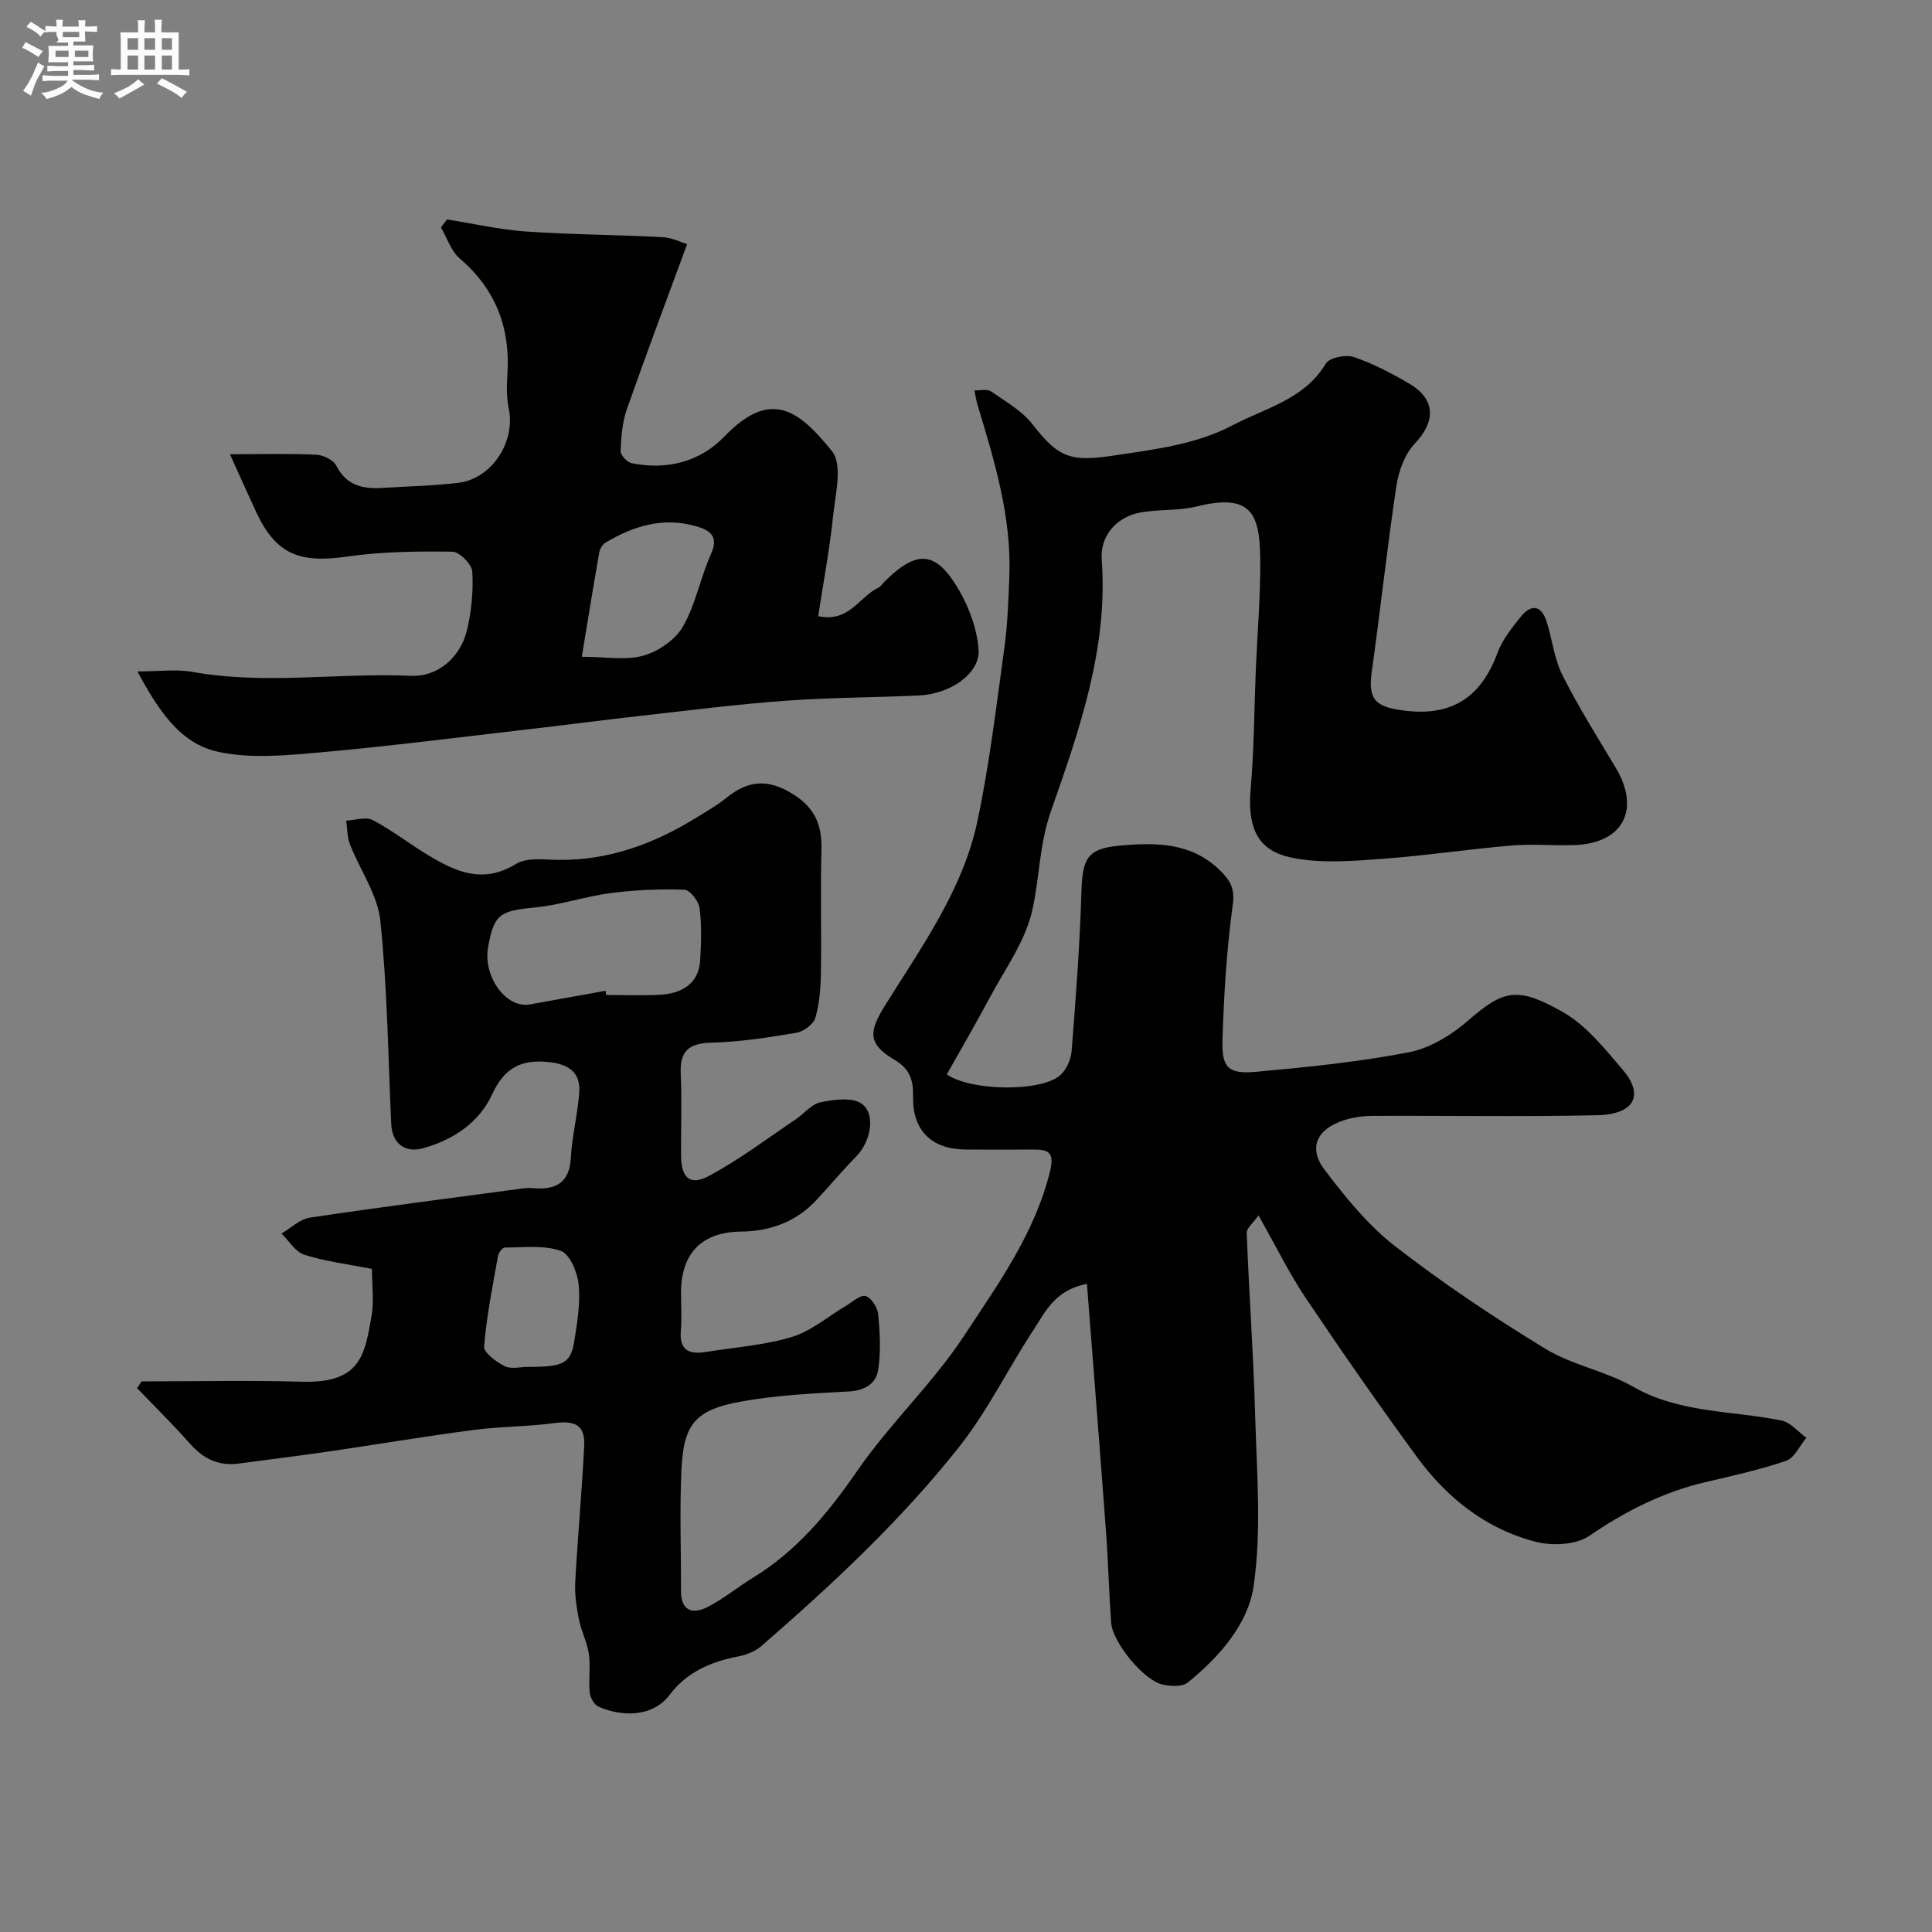 <svg enable-background="new 0 0 400 400" viewBox="0 0 400 400" xmlns="http://www.w3.org/2000/svg"><rect x="0" y="0" width="400" height="400" fill="#808080" stroke="none"/><path d="m6.8 9.5c.6.3 1.3.7 2.1 1.1-.4.4-.7.8-.9 1.2-.7-.4-1.3-.8-1.8-1.1s-1.1-.6-1.6-.8c.2-.4.5-.8.7-1.2.4.2.8.5 1.5.8zm.9 6.9c-.3.6-.5 1.1-.7 1.7s-.4 1.1-.6 1.7c-.6-.4-1.1-.7-1.6-1 .7-1 1.2-1.8 1.5-2.4.3-.5.6-1.1.8-1.7.3-.6.5-1.2.8-1.8.3.3.8.6 1.3.8-.7 1.3-1.2 2.2-1.5 2.7zm.1-11c.4.3 1 .7 1.7 1.1-.5.2-.8.6-1.1 1.1-.5-.6-1-1-1.4-1.2s-.9-.6-1.5-.8c.2-.4.5-.7.9-1.1.5.3.9.6 1.4.9zm10.5 13.1c1 .4 2 .6 3.1.7-.4.4-.7.8-.8 1.3-.9-.2-1.9-.6-3-.9-1-.4-2-.9-2.8-1.6-.5.4-1.1.9-1.9 1.3s-1.9.9-3.3 1.2c-.1-.3-.5-.8-1.1-1.3 1 0 2.1-.3 3.2-.8 1.2-.5 1.9-1 2.3-1.7h-3.2c-.4 0-1 0-2 .1v-1.2c1 0 1.7.1 2 .1h3.3v-1h-2.3c-.2 0-.9 0-2 .1v-1.2c1.2 0 1.9.1 2 .1h2.3v-.8h-4.1c0-.7.1-1.2.1-1.6 0-.5 0-1.1-.1-1.8h4.1v-.7h-2.5c1-.6.1-1.1.1-1.6v-.6h-.5c-.4 0-1 0-1.8.1v-1.3c1.2 0 1.9.1 2.1.1h.2c0-.3 0-.8-.1-1.4h1.4c0 .6-.1 1-.1 1.4h3.4c0-.4 0-.8-.1-1.3h1.5c0 .4-.1.9-.1 1.3.7 0 1.5 0 2.5-.1v1.2c-1 0-1.8-.1-2.5-.1v.6c0 .3 0 .8.1 1.5h-2.5v.8h4.1c0 .7-.1 1.3-.1 1.8s0 1 .1 1.5h-4.1v.8h1.4c.8 0 1.8 0 2.9-.1v1.2c-1 0-1.9-.1-2.8-.1h-1.5v1h3.2c.3 0 1 0 2.1-.1v1.2c-1.1 0-1.8-.1-2.1-.1h-3.4l-.1.1c1.4 1 2.4 1.5 3.4 1.9zm-4.1-6.7v-1.3h-2.7v1.3zm2.2-4.1v-1.1h-3.4v1.1zm1.9 4.1v-1.3h-2.8v1.3z" fill="#fcfafa"/><path d="m37 6.7v2.3 5.4c1 0 1.8 0 2.2-.1v1.3c-.6 0-1.5-.1-2.5-.1h-11.9c-.7 0-1.3 0-1.8.1v-1.3c.5 0 1.1.1 2 .1v-5.2c0-1 0-1.8-.1-2.5h3.7c0-1.3 0-2.1-.1-2.5h1.5c0 .4-.1 1.3-.1 2.5h2.2c0-1.2 0-2.1-.1-2.6h1.5c0 .4-.1 1.3-.1 2.6zm-12.3 13.7c-.3-.4-.7-.8-1.1-1.1 1.1-.4 2.1-.9 2.9-1.3.8-.5 1.5-1 2.1-1.6.4.4.9.8 1.3 1.1-2.5 1.4-4.2 2.4-5.2 2.9zm3.9-10.1v-2.4h-2.2v2.4zm0 4.1v-2.9h-2.2v2.9zm3.5-4.1v-2.4h-2.2v2.4zm0 4.1v-2.9h-2.2v2.9zm.4 2.9 1-1.1c.6.3 1.4.7 2.5 1.3s2 1.1 2.7 1.5c-.4.4-.8.8-1.1 1.3-.8-.8-2.5-1.7-5.1-3zm3.1-7v-2.4h-2.1v2.4zm0 4.1v-2.9h-2.1v2.9z" fill="#fcfafa"/><g fill="#010100"><path d="m29.32 286c11.1 0 22.2-.25 33.29.07 12.13.34 12.88-5.68 14.29-13.43.58-3.21.1-6.61.1-9.93-4.84-.95-9.53-1.53-13.97-2.92-1.86-.58-3.18-2.88-4.75-4.4 1.95-1.13 3.8-2.98 5.87-3.29 14.7-2.2 29.45-4.09 44.18-6.06.66-.09 1.34-.1 2-.04 4.64.38 7.58-.98 7.86-6.33.24-4.54 1.44-9.03 1.74-13.57.27-3.97-2.1-5.71-6.05-6.18-5.79-.68-9.39.99-12.01 6.69-2.67 5.81-8.05 9.42-14.36 11.14-3.73 1.02-6.33-1.1-6.51-5.02-.65-14.05-.8-28.16-2.26-42.13-.57-5.41-4.22-10.48-6.28-15.77-.59-1.51-.54-3.28-.79-4.93 1.85-.08 4.06-.86 5.48-.12 3.99 2.09 7.58 4.91 11.45 7.25 5.74 3.47 11.42 6.05 18.25 1.83 2.25-1.39 5.82-.86 8.79-.83 10.49.11 19.83-3.35 28.59-8.78 2.08-1.29 4.25-2.5 6.13-4.04 4.53-3.72 8.74-4.02 13.92-.73 4.58 2.91 5.93 6.49 5.79 11.54-.23 8.49.03 17-.11 25.5-.05 3.1-.29 6.3-1.16 9.23-.4 1.34-2.44 2.83-3.93 3.08-5.79.98-11.66 1.89-17.52 2.04-4.72.12-6.63 1.7-6.41 6.47.26 5.65.02 11.33.07 17 .04 4.53 1.85 6.23 5.78 4.12 6.26-3.35 11.98-7.7 17.9-11.67 1.76-1.18 3.3-3.19 5.19-3.58 2.79-.56 6.6-1.1 8.54.32 2.98 2.18 1.81 7.84-1.02 10.75-2.87 2.95-5.53 6.1-8.32 9.13-4.23 4.58-9.61 6.51-15.71 6.58-8.01.09-12.34 4.43-12.37 12.54-.01 2.67.18 5.35-.04 8-.35 4.09 1.8 4.93 5.19 4.38 5.96-.96 12.08-1.38 17.81-3.11 4.02-1.22 7.47-4.26 11.2-6.45 1.35-.79 2.99-2.34 4.05-2.02 1.18.35 2.47 2.37 2.61 3.77.36 3.8.57 7.72.01 11.46-.44 2.95-2.81 4.35-6.15 4.53-7.37.4-14.81.76-22.05 2.05-9.7 1.73-12.11 4.63-12.55 14.27-.38 8.32-.06 16.66-.09 24.99-.02 4.07 2.37 4.87 5.37 3.38 3.34-1.66 6.26-4.12 9.46-6.08 9.09-5.55 15.6-13.38 21.62-22.12 6.76-9.82 15.69-18.16 22.22-28.1 7.02-10.68 14.66-21.23 17.77-34.12.94-3.91-.52-4.38-3.54-4.36-4.67.02-9.33.04-14 0-7.03-.07-10.98-3.95-10.85-10.93.06-3.38-.55-5.69-3.89-7.68-5.42-3.22-5.37-5.67-1.93-11.19 7.56-12.15 16.13-23.94 19.15-38.22 2.5-11.81 3.91-23.85 5.57-35.82.68-4.89.84-9.86 1.03-14.8.48-12.31-3.06-23.9-6.57-35.49-.3-.99-.44-2.03-.65-3.05 1.16.05 2.63-.34 3.44.22 3.04 2.1 6.46 4.05 8.65 6.89 5.41 7 7.99 7.71 16.92 6.36 8.44-1.27 16.81-2.25 24.5-6.27 6.83-3.58 14.79-5.33 19.24-12.75.74-1.23 4.11-1.91 5.76-1.36 4 1.35 7.82 3.36 11.48 5.5 5.56 3.26 5.53 7.84 1.15 12.47-2.06 2.18-3.32 5.66-3.78 8.72-1.92 12.78-3.3 25.63-5.1 38.43-.82 5.87.77 7.34 6.7 8.09 10.02 1.27 15.97-2.86 19.36-12.02.99-2.68 2.94-5.09 4.76-7.37 2.13-2.67 4.26-2.53 5.37.95 1.18 3.69 1.59 7.73 3.3 11.13 3.29 6.54 7.2 12.78 10.98 19.07 5.23 8.7 1.61 15.72-8.49 16.08-4.33.16-8.69-.28-12.99.09-8.97.76-17.9 2.11-26.88 2.77-5.97.44-12.14.94-17.95-.1-6.17-1.11-10.1-4.25-9.24-14.26.71-8.23.73-16.53 1.07-24.79.32-7.6.99-15.21.92-22.8-.09-9.56-1.83-13.8-13.18-11.01-3.78.93-7.87.54-11.73 1.27-4.86.93-8.28 4.81-7.91 9.73 1.35 18.36-4.66 35.37-10.51 52.07-2.48 7.09-2.34 13.96-3.92 20.75-1.46 6.3-5.62 12-8.76 17.88-2.86 5.36-5.92 10.61-8.88 15.87 4.76 3.42 19.17 3.71 23.34.3 1.34-1.09 2.35-3.29 2.49-5.06.87-11.01 1.71-22.04 2.04-33.08.21-6.82 1.22-8.9 7.83-9.5 7.43-.68 14.88-.74 20.83 5.09 2.03 1.99 3.15 3.65 2.68 7.07-1.27 9.26-1.84 18.65-2.14 28-.19 5.85 1.21 7.18 7.01 6.65 10.57-.96 21.19-2.03 31.59-4.04 4.36-.84 8.8-3.56 12.23-6.54 7.4-6.43 10.22-7.12 19.62-1.8 4.87 2.76 8.71 7.62 12.46 12.01 4.21 4.93 2.8 9.2-5.46 9.37-15.49.33-31 .06-46.49.13-1.92.01-3.92.31-5.75.89-5.66 1.79-7.53 5.71-4.07 10.27 4.32 5.69 8.97 11.45 14.56 15.79 9.9 7.69 20.39 14.7 31.1 21.24 5.58 3.41 12.49 4.61 18.19 7.87 9.67 5.55 20.47 4.91 30.77 7.02 1.88.38 3.43 2.34 5.13 3.57-1.38 1.64-2.45 4.17-4.19 4.76-5.51 1.89-11.25 3.13-16.94 4.48-8.7 2.07-16.39 5.99-23.79 11.05-2.76 1.89-7.68 2.13-11.12 1.24-10.32-2.66-18.42-9.11-24.64-17.63-7.89-10.8-15.55-21.78-23-32.89-3.44-5.13-6.17-10.73-9.75-17.05-1.05 1.51-2.48 2.62-2.44 3.67.48 12.54 1.4 25.07 1.74 37.62.33 11.85 1.38 23.9-.32 35.51-1.14 7.83-7.13 14.66-13.64 19.92-1.14.92-3.56.77-5.22.4-3.88-.85-10.33-8.71-10.63-12.79-.45-6.26-.6-12.54-1.06-18.79-1.25-17-2.61-33.99-3.95-51.37-6.64 1.28-8.59 5.76-11.01 9.45-5.28 8.03-9.54 16.83-15.47 24.33-12.05 15.22-26.26 28.47-40.91 41.19-1.28 1.11-3.11 1.85-4.8 2.17-5.68 1.08-10.69 3.26-14.24 7.98-3.6 4.79-10.24 4.42-14.69 2.41-.89-.4-1.72-1.85-1.83-2.9-.26-2.64.2-5.37-.17-7.98-.35-2.45-1.59-4.77-2.07-7.22-.5-2.54-.89-5.18-.75-7.75.51-9.38 1.38-18.73 1.85-28.11.21-4.28-1.82-5.33-6.19-4.74-5.55.74-11.2.69-16.75 1.42-10.04 1.32-20.04 3.01-30.06 4.47-6.15.9-12.33 1.65-18.49 2.48-4.13.56-7.31-.94-10.07-4.05-3.52-3.98-7.32-7.72-11.01-11.56.31-.47.63-.94.94-1.4zm96.04-80.87c.05.29.1.58.15.87 3.65 0 7.31.13 10.95-.03 5.18-.24 8.21-2.7 8.49-7.03.23-3.64.35-7.34-.11-10.93-.18-1.44-2.01-3.77-3.15-3.81-5.07-.17-10.2.05-15.24.7-5.29.69-10.46 2.48-15.75 2.99-7.19.69-8.41 1.36-9.64 8.17-1.11 6.12 3.72 12.77 8.63 11.9 5.23-.94 10.45-1.89 15.67-2.83zm-15.97 77.87c7.27 0 8.77-.71 9.51-5.36.62-3.86 1.29-7.85.9-11.69-.25-2.52-1.82-6.31-3.7-6.97-3.53-1.24-7.7-.69-11.61-.69-.48 0-1.28 1.12-1.4 1.81-1.1 6.21-2.35 12.41-2.86 18.67-.1 1.28 2.51 3.2 4.25 4.07 1.33.69 3.25.15 4.91.16z"/><path d="m28.45 139.01c4.55 0 8.03-.5 11.31.09 15.1 2.72 30.26.15 45.38.82 5.4.24 10.13-3.7 11.52-9.38.96-3.95 1.36-8.16 1.12-12.2-.09-1.52-2.67-4.11-4.13-4.12-7.25-.09-14.6-.03-21.76 1.01-9.98 1.45-14.8-.51-18.89-9.3-1.66-3.57-3.26-7.18-5.39-11.89 7.01 0 12.46-.16 17.89.11 1.45.07 3.52 1.08 4.12 2.26 2.1 4.11 5.48 4.86 9.52 4.61 5.26-.34 10.54-.43 15.76-1.06 6.97-.85 11.88-8.53 10.43-15.42-.47-2.24-.43-4.64-.28-6.95.64-9.66-2.37-17.66-9.85-24.06-1.81-1.55-2.64-4.27-3.91-6.45.42-.55.83-1.1 1.25-1.65 5.45.86 10.87 2.12 16.35 2.5 9.4.65 18.85.67 28.27 1.17 2.03.11 4.02 1.13 5.1 1.45-4.41 11.99-8.58 23.05-12.48 34.2-.95 2.72-1.18 5.75-1.29 8.65-.03.84 1.38 2.32 2.32 2.51 7.28 1.45 14.11-.29 19.15-5.52 9.5-9.86 15.32-5.68 22.31 3.05 2.24 2.8.67 8.97.2 13.53-.71 6.8-1.99 13.54-3.07 20.6 6.41 1.38 8.52-4.03 12.38-5.85.57-.27.96-.92 1.43-1.38 6.71-6.62 10.63-6.33 15.4 1.94 2.11 3.66 3.69 8.05 3.99 12.22.35 4.91-5.78 9.18-12.33 9.49-9.26.43-18.54.42-27.78 1.1-9.97.73-19.91 2-29.86 3.12-7.8.87-15.59 1.9-23.39 2.8-14.33 1.65-28.64 3.49-43 4.77-7 .62-14.36 1.34-21.09-.13-7.84-1.71-12.31-8.49-16.7-16.64zm92.01-3.03c4.91 0 9.08.79 12.75-.24 3.11-.87 6.61-3.28 8.19-6.02 2.63-4.57 3.59-10.08 5.78-14.95 1.6-3.57.05-4.89-2.87-5.76-6.87-2.06-13.1-.16-18.98 3.36-.61.37-1.13 1.26-1.26 1.99-1.23 7-2.36 14.01-3.61 21.62z"/></g></svg>